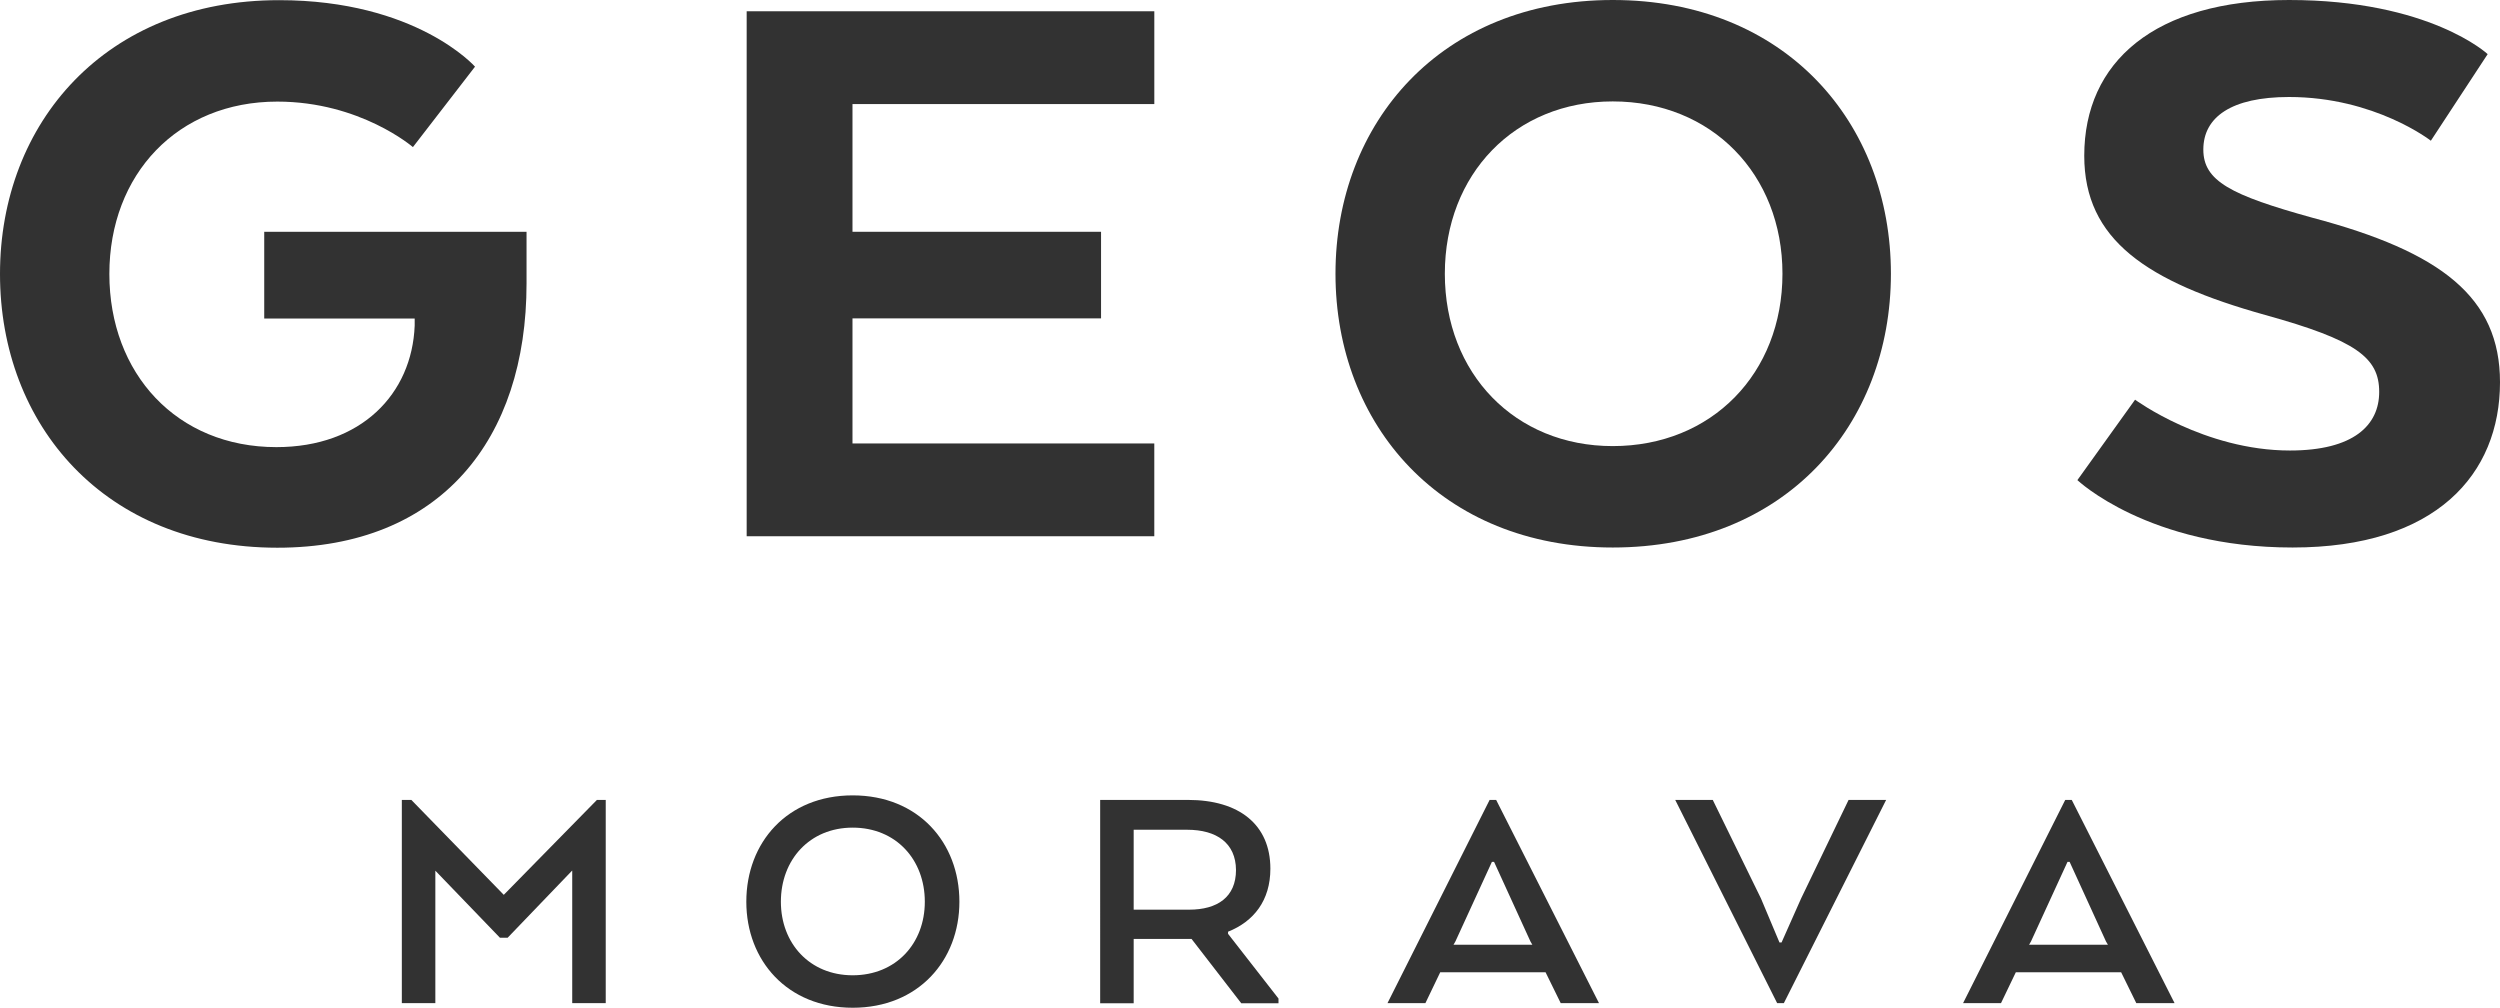 <?xml version="1.0" encoding="UTF-8"?>
<!-- Generator: Adobe Illustrator 16.0.0, SVG Export Plug-In . SVG Version: 6.00 Build 0)  -->
<svg xmlns="http://www.w3.org/2000/svg" xmlns:xlink="http://www.w3.org/1999/xlink" version="1.1" id="Layer_1" x="0px" y="0px" width="135.773px" height="54.729px" viewBox="0 0 135.773 54.729" xml:space="preserve">
<g id="Layer_1_3_">
	<g>
		<g>
			<g>
				<path fill="#323232" d="M14.341,12.588h14.255v2.807c0,8.459-4.656,14.351-13.536,14.351C5.7,29.745,0,23.097,0,14.878      C0,6.658,5.748,0.009,15.155,0.009c7.462,0,10.643,3.612,10.643,3.612l-3.373,4.368c0,0-2.854-2.471-7.366-2.471      c-5.413,0-9.12,3.946-9.12,9.359c0,5.412,3.66,9.406,9.072,9.406c4.608,0,7.366-2.894,7.51-6.6v-0.384h-8.171v-4.713H14.341z"></path>
				<path fill="#323232" d="M59.797,17.291H46.298v6.793h16.391v5.039H40.551V0.612h22.139v5.04H46.298v6.936h13.499V17.291z"></path>
				<path fill="#323232" d="M72.529,14.867C72.529,6.648,78.277,0,87.587,0c9.359,0,15.107,6.648,15.107,14.867      c0,8.22-5.748,14.868-15.107,14.868C78.277,29.735,72.529,23.087,72.529,14.867z M96.804,14.867      c0-5.411-3.852-9.359-9.217-9.359c-5.316,0-9.119,3.948-9.119,9.359c0,5.413,3.803,9.36,9.119,9.36      C92.962,24.228,96.804,20.28,96.804,14.867z"></path>
				<path fill="#323232" d="M115.954,21.707c0,0,3.755,2.76,8.41,2.76c3.468,0,4.848-1.38,4.848-3.181      c0-1.858-1.235-2.807-6.179-4.177c-6.456-1.801-9.839-4.09-9.839-8.65c0-5.087,3.804-8.459,11.123-8.459      c7.645,0,10.786,2.94,10.786,2.94l-3.085,4.703c0,0-3.036-2.375-7.701-2.375c-3.134,0-4.656,1.093-4.656,2.854      c0,1.706,1.476,2.473,5.938,3.707c6.985,1.85,10.174,4.321,10.174,8.929c0,4.992-3.468,8.977-11.264,8.977      c-7.837,0-11.688-3.66-11.688-3.66L115.954,21.707z"></path>
			</g>
		</g>
		<g>
			<g>
				<path fill="#323232" d="M31.067,47.286l-3.496,3.64h-0.422l-3.506-3.64v7.193h-1.82V43.443h0.517l5.02,5.155l5.058-5.155h0.479      v11.036h-1.82v-7.193H31.067z"></path>
				<path fill="#323232" d="M40.532,48.973c0-3.22,2.222-5.777,5.776-5.777c3.563,0,5.796,2.558,5.796,5.777      c0,3.18-2.223,5.757-5.796,5.757C42.754,54.729,40.532,52.161,40.532,48.973z M50.226,48.973c0-2.281-1.561-4.025-3.918-4.025      c-2.337,0-3.899,1.744-3.899,4.025c0,2.26,1.562,3.994,3.899,3.994C48.655,52.967,50.226,51.242,50.226,48.973z"></path>
				<path fill="#323232" d="M59.739,43.443h4.78c2.778,0,4.474,1.342,4.474,3.736c0,1.725-0.901,2.865-2.299,3.421v0.115l2.74,3.515      v0.258h-2.021l-2.701-3.495h-3.143v3.495h-1.82V43.443H59.739z M64.472,45.063h-2.903v4.34h3.018      c1.523,0,2.539-0.68,2.539-2.155C67.116,45.791,66.081,45.063,64.472,45.063z"></path>
				<path fill="#323232" d="M80.9,43.443h0.355l5.585,11.036h-2.079l-0.823-1.677h-5.72l-0.805,1.677h-2.059L80.9,43.443z       M81.141,46.806h-0.116l-1.982,4.321l-0.105,0.182h4.283l-0.105-0.182L81.141,46.806z"></path>
				<path fill="#323232" d="M96.755,51.185l1.064-2.396l2.576-5.346h2.04L96.88,54.479h-0.365L90.98,43.443h2.039l2.615,5.346      l1.008,2.396H96.755z"></path>
				<path fill="#323232" d="M112.161,43.443h0.354l5.584,11.036h-2.079l-0.823-1.677h-5.719l-0.805,1.677h-2.06L112.161,43.443z       M112.399,46.806h-0.114l-1.983,4.321l-0.105,0.182h4.283l-0.107-0.182L112.399,46.806z"></path>
			</g>
		</g>
	</g>
</g>
</svg>
